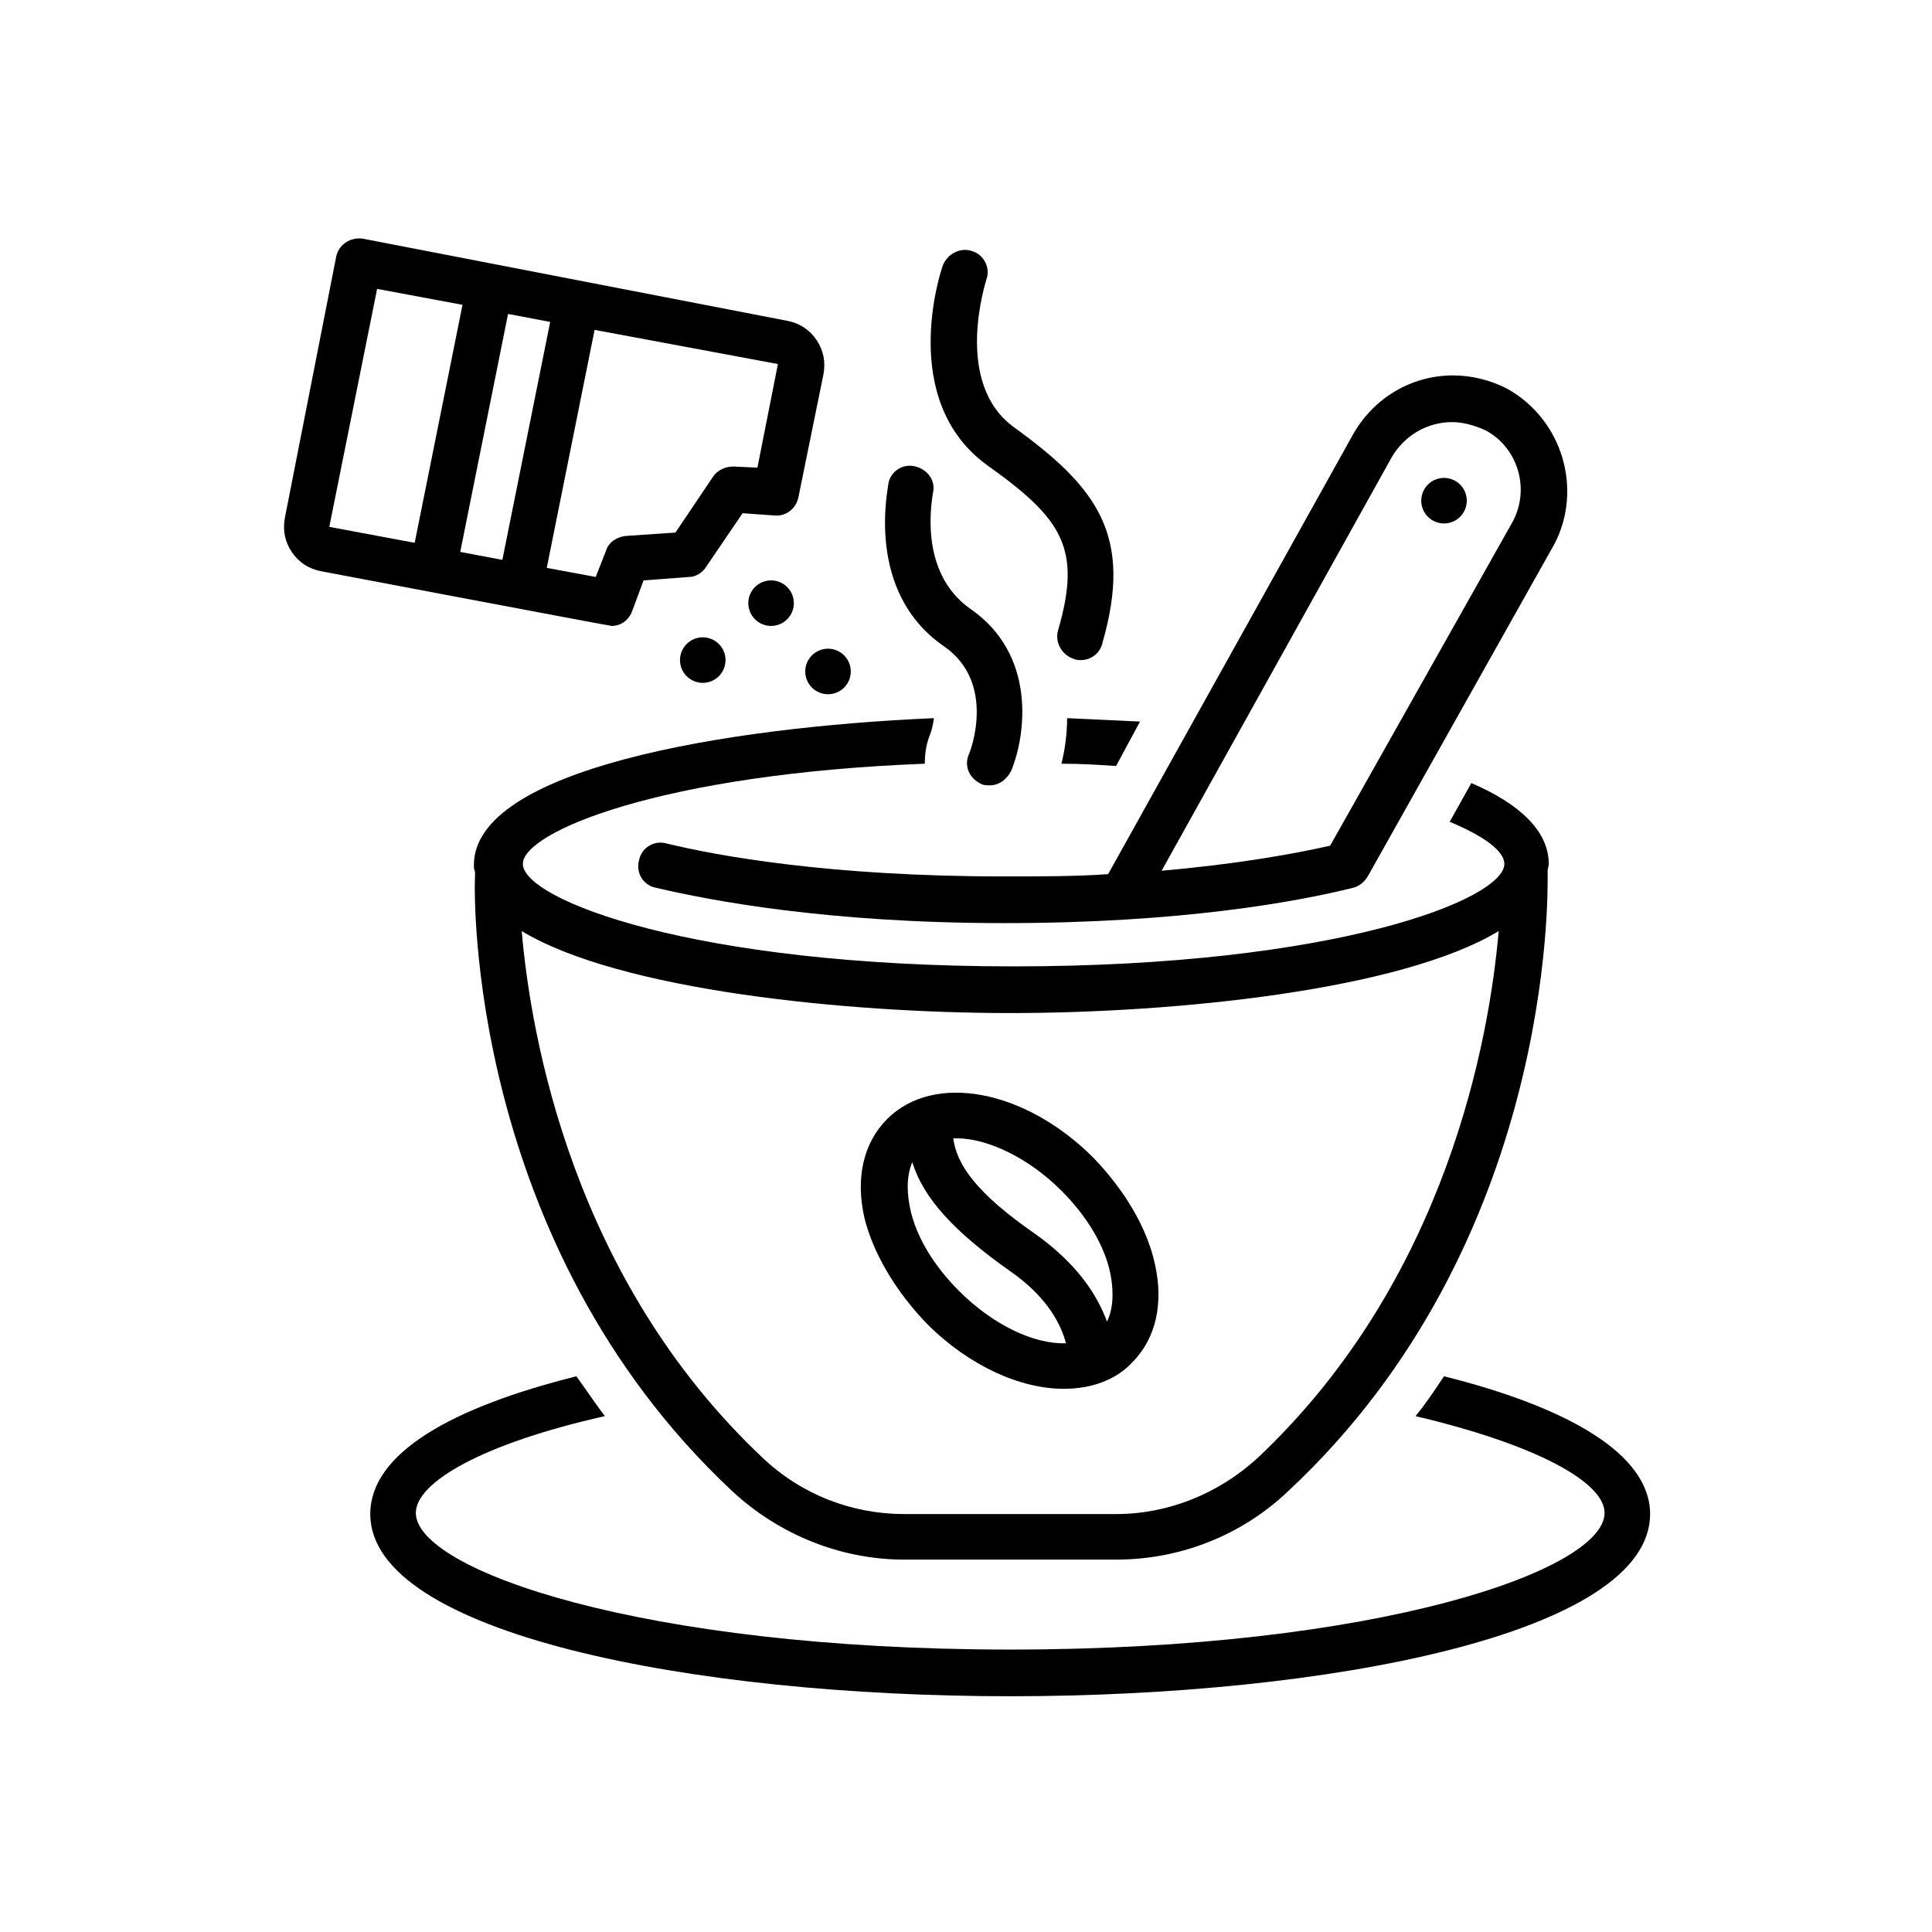<svg version="1.0" preserveAspectRatio="xMidYMid meet" height="1080" viewBox="0 0 810 810" zoomAndPan="magnify" width="1080" xmlns:xlink="http://www.w3.org/1999/xlink" xmlns="http://www.w3.org/2000/svg"><defs><clipPath id="9a6f3faaed"><path clip-rule="nonzero" d="M 155 577 L 692 577 L 692 711.16 L 155 711.16 Z M 155 577"></path></clipPath><clipPath id="b1f8fe8b79"><path clip-rule="nonzero" d="M 119 99.16 L 346 99.16 L 346 263 L 119 263 Z M 119 99.16"></path></clipPath></defs><g clip-path="url(#9a6f3faaed)"><path fill-rule="nonzero" fill-opacity="1" d="M 605.41 577.016 C 601.59 582.746 597.77 588.473 593.477 593.723 C 644.078 605.66 672.719 621.414 672.719 634.301 C 672.719 658.172 578.199 691.586 423.527 691.586 C 268.859 691.586 174.34 658.172 174.34 634.301 C 174.34 621.414 202.504 605.18 253.582 593.723 C 249.285 587.996 245.469 582.266 241.648 577.016 C 190.09 589.906 155.242 609 155.242 634.777 C 155.242 684.902 290.34 711.16 423.527 711.16 C 556.715 711.16 691.812 684.902 691.812 634.777 C 691.812 609.477 656.965 589.906 605.41 577.016 Z M 605.41 577.016" fill="#000000"></path></g><path fill-rule="nonzero" fill-opacity="1" d="M 307.047 625.23 C 326.621 643.371 352.398 653.875 379.133 653.875 L 467.926 653.875 C 494.656 653.875 520.438 643.848 540.008 625.23 C 651.715 521.164 648.852 373.652 648.852 366.969 C 648.852 366.492 648.852 365.539 648.852 365.059 C 648.852 364.105 649.328 363.148 649.328 362.195 C 649.328 348.352 636.914 336.895 616.867 328.301 L 607.797 344.531 C 622.594 350.738 630.711 356.945 630.711 362.195 C 630.711 376.996 560.059 405.16 424.961 405.16 C 289.863 405.16 219.211 376.996 219.211 362.195 C 219.211 348.828 276.973 324.484 387.727 320.188 C 387.727 316.367 388.203 312.547 389.637 308.73 C 389.637 308.73 391.066 305.387 391.543 301.09 C 303.23 304.91 198.684 322.574 198.684 362.672 C 198.684 363.629 198.684 364.582 199.16 365.535 C 199.16 366.016 199.16 366.492 199.16 367.445 C 198.684 373.652 195.82 521.164 307.047 625.23 Z M 423.527 424.73 C 492.75 424.73 587.27 415.184 628.324 390.359 C 624.504 434.758 606.84 536.438 527.121 611.387 C 510.887 626.188 489.883 634.777 467.926 634.777 L 379.133 634.777 C 357.172 634.777 336.168 626.664 319.938 611.387 C 240.215 536.438 222.555 434.758 218.734 390.359 C 259.789 415.184 354.785 424.73 423.527 424.73 Z M 423.527 424.73" fill="#000000"></path><g clip-path="url(#b1f8fe8b79)"><path fill-rule="nonzero" fill-opacity="1" d="M 265.039 256.219 L 269.812 243.328 L 288.91 241.895 C 291.773 241.895 294.637 239.988 296.07 237.598 L 311.344 215.164 L 324.711 216.117 C 329.484 216.594 333.781 213.254 334.738 208.48 L 345.238 156.922 C 346.195 151.672 345.238 146.898 342.375 142.602 C 339.512 138.305 335.215 135.441 329.961 134.484 L 152.379 100.113 C 147.129 99.16 141.875 102.5 140.922 107.754 L 119.441 217.07 C 118.484 222.324 119.441 227.098 122.305 231.395 C 125.168 235.691 129.465 238.555 134.715 239.508 C 134.715 239.508 255.492 262.422 256.445 262.422 C 260.266 262.422 263.605 260.035 265.039 256.219 Z M 138.059 220.891 L 158.105 121.117 L 193.91 127.801 L 173.859 227.574 Z M 192.957 231.395 L 213.004 131.621 L 230.668 134.965 L 210.617 234.734 Z M 249.762 241.895 L 229.234 238.078 L 249.285 138.305 L 326.145 152.625 L 317.551 196.066 L 307.527 195.59 C 304.184 195.59 300.844 197.023 298.934 199.887 L 283.18 223.277 L 262.176 224.711 C 258.355 225.188 255.016 227.574 254.059 230.918 Z M 249.762 241.895" fill="#000000"></path></g><path fill-rule="nonzero" fill-opacity="1" d="M 450.262 276.266 C 451.215 276.746 452.172 276.746 453.125 276.746 C 457.422 276.746 461.242 273.879 462.195 269.582 C 475.086 224.711 460.285 204.66 425.438 179.359 C 399.184 160.742 413.504 117.777 413.504 117.301 C 415.414 112.527 412.551 106.797 407.773 105.367 C 403 103.457 397.273 106.32 395.363 111.094 C 394.41 113.48 376.27 167.902 413.98 195.113 C 445.488 217.551 453.602 229.961 443.578 264.332 C 442.145 269.582 445.488 274.836 450.262 276.266 Z M 450.262 276.266" fill="#000000"></path><path fill-rule="nonzero" fill-opacity="1" d="M 411.594 328.777 C 412.551 329.258 413.98 329.258 414.938 329.258 C 418.754 329.258 422.098 326.871 424.008 323.051 C 430.211 307.773 434.508 274.359 406.82 255.262 C 384.383 239.508 391.066 208.48 391.066 207.047 C 392.5 201.797 389.156 197.023 383.906 195.59 C 378.656 194.156 373.402 197.5 372.449 202.75 C 372.449 204.66 362.426 248.102 395.84 271.016 C 417.801 286.293 406.82 314.934 406.344 315.891 C 403.957 321.141 406.344 326.391 411.594 328.777 Z M 411.594 328.777" fill="#000000"></path><path fill-rule="nonzero" fill-opacity="1" d="M 632.141 163.129 C 624.98 159.309 616.867 157.398 609.227 157.398 C 591.566 157.398 575.812 166.949 567.219 182.223 L 464.582 366.492 C 451.215 367.445 436.418 367.445 420.664 367.445 C 348.102 367.445 300.844 358.855 279.359 353.602 C 274.109 352.172 268.859 355.512 267.902 360.762 C 266.473 366.016 269.812 371.266 275.066 372.219 C 297.5 377.473 346.672 387.02 421.141 387.02 C 495.613 387.02 544.305 377.949 567.219 372.219 C 569.605 371.742 571.992 369.832 573.426 367.445 L 651.715 228.051 C 663.648 205.137 655.055 176.02 632.141 163.129 Z M 634.051 218.98 L 557.672 354.559 C 542.871 357.898 519.48 362.195 487.02 365.059 L 583.449 191.77 C 588.699 182.699 598.25 176.973 608.75 176.973 C 613.523 176.973 618.297 178.406 622.594 180.312 C 636.438 187.477 641.691 205.137 634.051 218.98 Z M 634.051 218.98" fill="#000000"></path><path fill-rule="nonzero" fill-opacity="1" d="M 388.68 555.055 C 406.344 572.719 427.824 582.266 445.965 582.266 C 456.945 582.266 467.445 578.926 474.609 571.289 C 484.633 561.262 487.973 546.465 484.156 529.754 C 480.812 514.48 471.266 498.727 458.379 485.359 C 429.734 456.715 391.543 449.555 371.973 469.129 C 361.945 479.152 358.605 493.953 362.426 510.66 C 366.242 525.938 375.789 541.691 388.68 555.055 Z M 401.094 477.242 C 413.98 477.242 431.168 485.359 445.012 499.203 C 455.512 509.707 463.152 522.117 465.539 534.051 C 466.492 538.824 467.445 547.418 464.105 554.102 C 460.285 543.598 452.172 530.234 434.031 517.344 C 409.207 500.156 401.094 488.223 399.66 477.242 C 400.137 477.242 400.613 477.242 401.094 477.242 Z M 382.473 487.27 C 387.246 502.543 400.137 516.391 423.051 532.621 C 439.758 544.078 445.012 556.012 446.922 563.172 C 433.555 563.648 416.367 555.535 402.047 541.211 C 391.543 530.711 383.906 518.297 381.52 506.363 C 380.566 501.59 379.609 493.953 382.473 487.27 Z M 382.473 487.27" fill="#000000"></path><path fill-rule="nonzero" fill-opacity="1" d="M 614.957 209.91 C 614.957 210.539 614.895 211.16 614.773 211.773 C 614.652 212.391 614.469 212.984 614.23 213.566 C 613.988 214.145 613.695 214.695 613.348 215.215 C 613 215.738 612.602 216.219 612.16 216.664 C 611.719 217.105 611.234 217.5 610.715 217.852 C 610.191 218.199 609.641 218.492 609.062 218.73 C 608.484 218.973 607.887 219.152 607.273 219.277 C 606.656 219.398 606.035 219.461 605.41 219.461 C 604.781 219.461 604.16 219.398 603.547 219.277 C 602.93 219.152 602.336 218.973 601.754 218.73 C 601.176 218.492 600.625 218.199 600.105 217.852 C 599.582 217.5 599.102 217.105 598.656 216.664 C 598.215 216.219 597.82 215.738 597.469 215.215 C 597.121 214.695 596.828 214.145 596.59 213.566 C 596.348 212.984 596.168 212.391 596.047 211.773 C 595.922 211.16 595.863 210.539 595.863 209.91 C 595.863 209.285 595.922 208.664 596.047 208.051 C 596.168 207.434 596.348 206.836 596.59 206.258 C 596.828 205.68 597.121 205.129 597.469 204.605 C 597.82 204.086 598.215 203.605 598.656 203.16 C 599.102 202.719 599.582 202.32 600.105 201.973 C 600.625 201.625 601.176 201.332 601.754 201.09 C 602.336 200.852 602.93 200.668 603.547 200.547 C 604.16 200.426 604.781 200.363 605.41 200.363 C 606.035 200.363 606.656 200.426 607.273 200.547 C 607.887 200.668 608.484 200.852 609.062 201.09 C 609.641 201.332 610.191 201.625 610.715 201.973 C 611.234 202.32 611.719 202.719 612.16 203.16 C 612.602 203.605 613 204.086 613.348 204.605 C 613.695 205.129 613.988 205.68 614.23 206.258 C 614.469 206.836 614.652 207.434 614.773 208.051 C 614.895 208.664 614.957 209.285 614.957 209.91 Z M 614.957 209.91" fill="#000000"></path><path fill-rule="nonzero" fill-opacity="1" d="M 477.949 302.523 C 467.445 302.047 457.422 301.566 447.398 301.09 C 447.398 307.773 446.441 314.457 445.012 320.188 C 453.125 320.188 460.766 320.664 467.926 321.141 Z M 477.949 302.523" fill="#000000"></path><path fill-rule="nonzero" fill-opacity="1" d="M 332.828 252.875 C 332.828 253.504 332.766 254.125 332.645 254.738 C 332.52 255.352 332.34 255.949 332.102 256.531 C 331.859 257.109 331.566 257.66 331.219 258.18 C 330.871 258.703 330.473 259.184 330.031 259.625 C 329.586 260.07 329.105 260.465 328.582 260.812 C 328.062 261.164 327.512 261.457 326.934 261.695 C 326.355 261.938 325.758 262.117 325.141 262.238 C 324.527 262.363 323.906 262.422 323.281 262.422 C 322.652 262.422 322.031 262.363 321.418 262.238 C 320.801 262.117 320.203 261.938 319.625 261.695 C 319.047 261.457 318.496 261.164 317.977 260.812 C 317.453 260.465 316.973 260.07 316.527 259.625 C 316.086 259.184 315.688 258.703 315.34 258.18 C 314.992 257.66 314.699 257.109 314.457 256.531 C 314.219 255.949 314.039 255.352 313.914 254.738 C 313.793 254.125 313.73 253.504 313.73 252.875 C 313.73 252.25 313.793 251.629 313.914 251.012 C 314.039 250.398 314.219 249.801 314.457 249.223 C 314.699 248.645 314.992 248.094 315.34 247.57 C 315.688 247.051 316.086 246.566 316.527 246.125 C 316.973 245.68 317.453 245.285 317.977 244.938 C 318.496 244.59 319.047 244.293 319.625 244.055 C 320.203 243.816 320.801 243.633 321.418 243.512 C 322.031 243.391 322.652 243.328 323.281 243.328 C 323.906 243.328 324.527 243.391 325.141 243.512 C 325.758 243.633 326.355 243.816 326.934 244.055 C 327.512 244.293 328.062 244.59 328.582 244.938 C 329.105 245.285 329.586 245.68 330.031 246.125 C 330.473 246.566 330.871 247.051 331.219 247.57 C 331.566 248.094 331.859 248.645 332.102 249.223 C 332.34 249.801 332.52 250.398 332.645 251.012 C 332.766 251.629 332.828 252.25 332.828 252.875 Z M 332.828 252.875" fill="#000000"></path><path fill-rule="nonzero" fill-opacity="1" d="M 356.695 281.52 C 356.695 282.145 356.633 282.766 356.512 283.383 C 356.391 283.996 356.207 284.594 355.969 285.172 C 355.73 285.75 355.434 286.301 355.086 286.824 C 354.738 287.344 354.344 287.828 353.898 288.27 C 353.457 288.711 352.973 289.109 352.453 289.457 C 351.93 289.805 351.383 290.098 350.801 290.34 C 350.223 290.578 349.625 290.762 349.012 290.883 C 348.395 291.004 347.773 291.066 347.148 291.066 C 346.52 291.066 345.902 291.004 345.285 290.883 C 344.672 290.762 344.074 290.578 343.496 290.34 C 342.914 290.098 342.367 289.805 341.844 289.457 C 341.324 289.109 340.84 288.711 340.398 288.27 C 339.953 287.828 339.559 287.344 339.211 286.824 C 338.863 286.301 338.566 285.75 338.328 285.172 C 338.086 284.594 337.906 283.996 337.785 283.383 C 337.66 282.766 337.602 282.145 337.602 281.52 C 337.602 280.891 337.66 280.27 337.785 279.656 C 337.906 279.039 338.086 278.445 338.328 277.863 C 338.566 277.285 338.863 276.734 339.211 276.215 C 339.559 275.691 339.953 275.211 340.398 274.766 C 340.84 274.324 341.324 273.93 341.844 273.578 C 342.367 273.23 342.914 272.938 343.496 272.699 C 344.074 272.457 344.672 272.277 345.285 272.152 C 345.902 272.031 346.52 271.973 347.148 271.973 C 347.773 271.973 348.395 272.031 349.012 272.152 C 349.625 272.277 350.223 272.457 350.801 272.699 C 351.383 272.938 351.93 273.23 352.453 273.578 C 352.973 273.93 353.457 274.324 353.898 274.766 C 354.344 275.211 354.738 275.691 355.086 276.215 C 355.434 276.734 355.73 277.285 355.969 277.863 C 356.207 278.445 356.391 279.039 356.512 279.656 C 356.633 280.27 356.695 280.891 356.695 281.52 Z M 356.695 281.52" fill="#000000"></path><path fill-rule="nonzero" fill-opacity="1" d="M 304.184 276.746 C 304.184 277.371 304.125 277.992 304 278.605 C 303.879 279.223 303.699 279.82 303.457 280.398 C 303.219 280.977 302.922 281.527 302.574 282.051 C 302.227 282.57 301.832 283.051 301.387 283.496 C 300.945 283.938 300.461 284.336 299.941 284.684 C 299.422 285.031 298.871 285.324 298.289 285.566 C 297.711 285.805 297.113 285.988 296.5 286.109 C 295.883 286.23 295.266 286.293 294.637 286.293 C 294.012 286.293 293.391 286.23 292.773 286.109 C 292.16 285.988 291.562 285.805 290.984 285.566 C 290.402 285.324 289.855 285.031 289.332 284.684 C 288.812 284.336 288.328 283.938 287.887 283.496 C 287.441 283.051 287.047 282.57 286.699 282.051 C 286.352 281.527 286.055 280.977 285.816 280.398 C 285.578 279.82 285.395 279.223 285.273 278.605 C 285.152 277.992 285.09 277.371 285.09 276.746 C 285.09 276.117 285.152 275.496 285.273 274.883 C 285.395 274.266 285.578 273.672 285.816 273.09 C 286.055 272.512 286.352 271.961 286.699 271.441 C 287.047 270.918 287.441 270.438 287.887 269.992 C 288.328 269.551 288.812 269.156 289.332 268.805 C 289.855 268.457 290.402 268.164 290.984 267.922 C 291.562 267.684 292.16 267.504 292.773 267.379 C 293.391 267.258 294.012 267.195 294.637 267.195 C 295.266 267.195 295.883 267.258 296.5 267.379 C 297.113 267.504 297.711 267.684 298.289 267.922 C 298.871 268.164 299.422 268.457 299.941 268.805 C 300.461 269.156 300.945 269.551 301.387 269.992 C 301.832 270.438 302.227 270.918 302.574 271.441 C 302.922 271.961 303.219 272.512 303.457 273.09 C 303.699 273.672 303.879 274.266 304 274.883 C 304.125 275.496 304.184 276.117 304.184 276.746 Z M 304.184 276.746" fill="#000000"></path></svg>